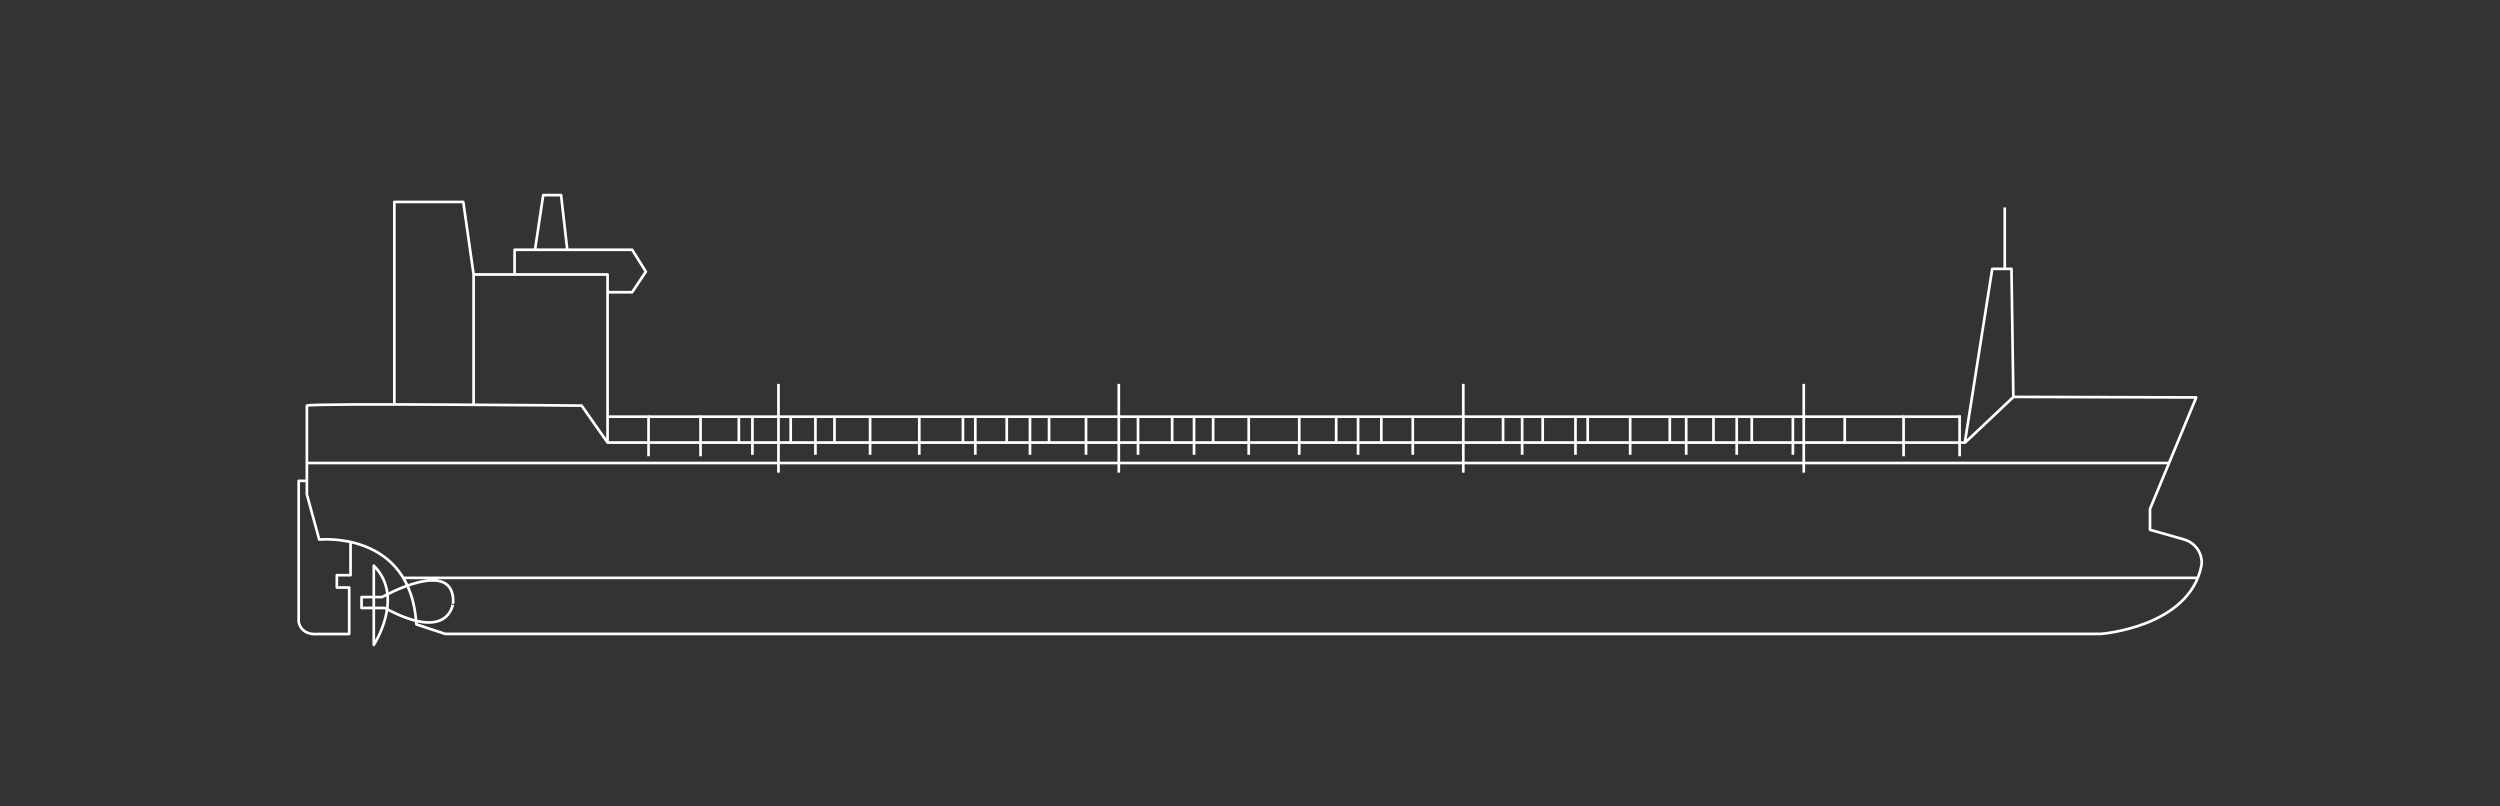 <?xml version="1.0" encoding="utf-8"?>
<!-- Generator: Adobe Illustrator 24.2.3, SVG Export Plug-In . SVG Version: 6.00 Build 0)  -->
<svg version="1.1" id="Layer_1" xmlns="http://www.w3.org/2000/svg" xmlns:xlink="http://www.w3.org/1999/xlink" x="0px" y="0px"
	 viewBox="0 0 1860.7 600.2" style="enable-background:new 0 0 1860.7 625.2;" xml:space="preserve">
<rect x="0" y="0" width="1860.7" height="600.2" fill="#333333" stroke="none"/>
<style type="text/css">
	.st0{fill:none;stroke:#fff;stroke-width:2;stroke-linejoin:round;stroke-miterlimit:10;}
</style>
<g>
	<g>
		<path class="st0" d="M286.4,452.5h-17.3v-8.1h15.3c0,0,53.9-30.5,52.9,4.1C337.2,448.4,335.2,479,286.4,452.5z M278.2,421v59
			C278.2,480,301.6,444.4,278.2,421z M422.2,185.9l-4.6-40.7h-13.3l-6.1,40.7 M383,204.2v-18.3h87.5l10.2,16.3l-10.2,15.3h-18.3
			 M749.3,329.4v-19.3 M1303.8,329.4v-19.3 M1275.3,329.4v-19.3 M1242.8,329.4v-19.3 M1181.7,329.4v-19.3 M1148.2,329.4v-19.3
			 M1118.7,329.4v-19.3 M1028.1,329.4v-19.3 M994.5,329.4v-19.3 M902.9,329.4v-19.3 M872.4,329.4v-19.3 M780.8,329.4v-19.3
			 M716.7,329.4v-19.3 M621.1,329.4v-19.3 M588.5,329.4v-19.3 M1334.4,338.5V311 M1292.6,338.5V311 M1255,338.5V311 M1213.3,338.5
			V311 M1172.6,338.5V311 M1132.9,338.5V311 M1051.5,338.5V311 M1010.8,338.5V311 M967,338.5V311 M929.4,338.5V311 M888.7,338.5V311
			 M847,338.5V311 M808.3,338.5V311 M766.6,338.5V311 M725.9,338.5V311 M684.2,338.5V311 M647.6,338.5V311 M606.9,338.5V311
			 M560,338.5V311 M1458.5,339.6V309 M1416.8,339.6V309 M521.4,339.6V309 M482.7,339.6V309 M1342.5,351.8v-66.1 M1089.1,351.8v-66.1
			 M832.7,351.8v-66.1 M579.4,351.8v-66.1 M1373,329.4H549.9v-19.3H1373V329.4z M1458.5,310.1H452.2 M1492.1,200.2v-45.8
			 M1498.5,295.4l-1.4-95.3h-14.3l-20.4,129.2 M300,430.1h1335.5 M228.4,344.6h1386.3 M228.4,357.9h-6.1v104.8c0,0,1,10.2,14.2,9.2
			h23.4v-34.6h-9.2v-9.2h10.2v-23.8 M352.5,301.3v-97h99.7v125.1 M293.5,301V150.3h51.3l7.7,53.9 M228.4,301.9V368l9.2,33.6
			c0,0,68.2-7.1,72.3,63.1l21.4,7.1h1232.2c0,0,66-4.8,75-50.9c0.1-0.6,0.2-1.4,0.2-2.2c0-8-5.5-15-13.2-17.2l-25.3-7.2v-15.5
			l34.4-83l-136-0.4l-36,34H452.2l-19.3-27.5C432.9,301.9,230.4,299.9,228.4,301.9z"/>
	</g>
</g>
</svg>
